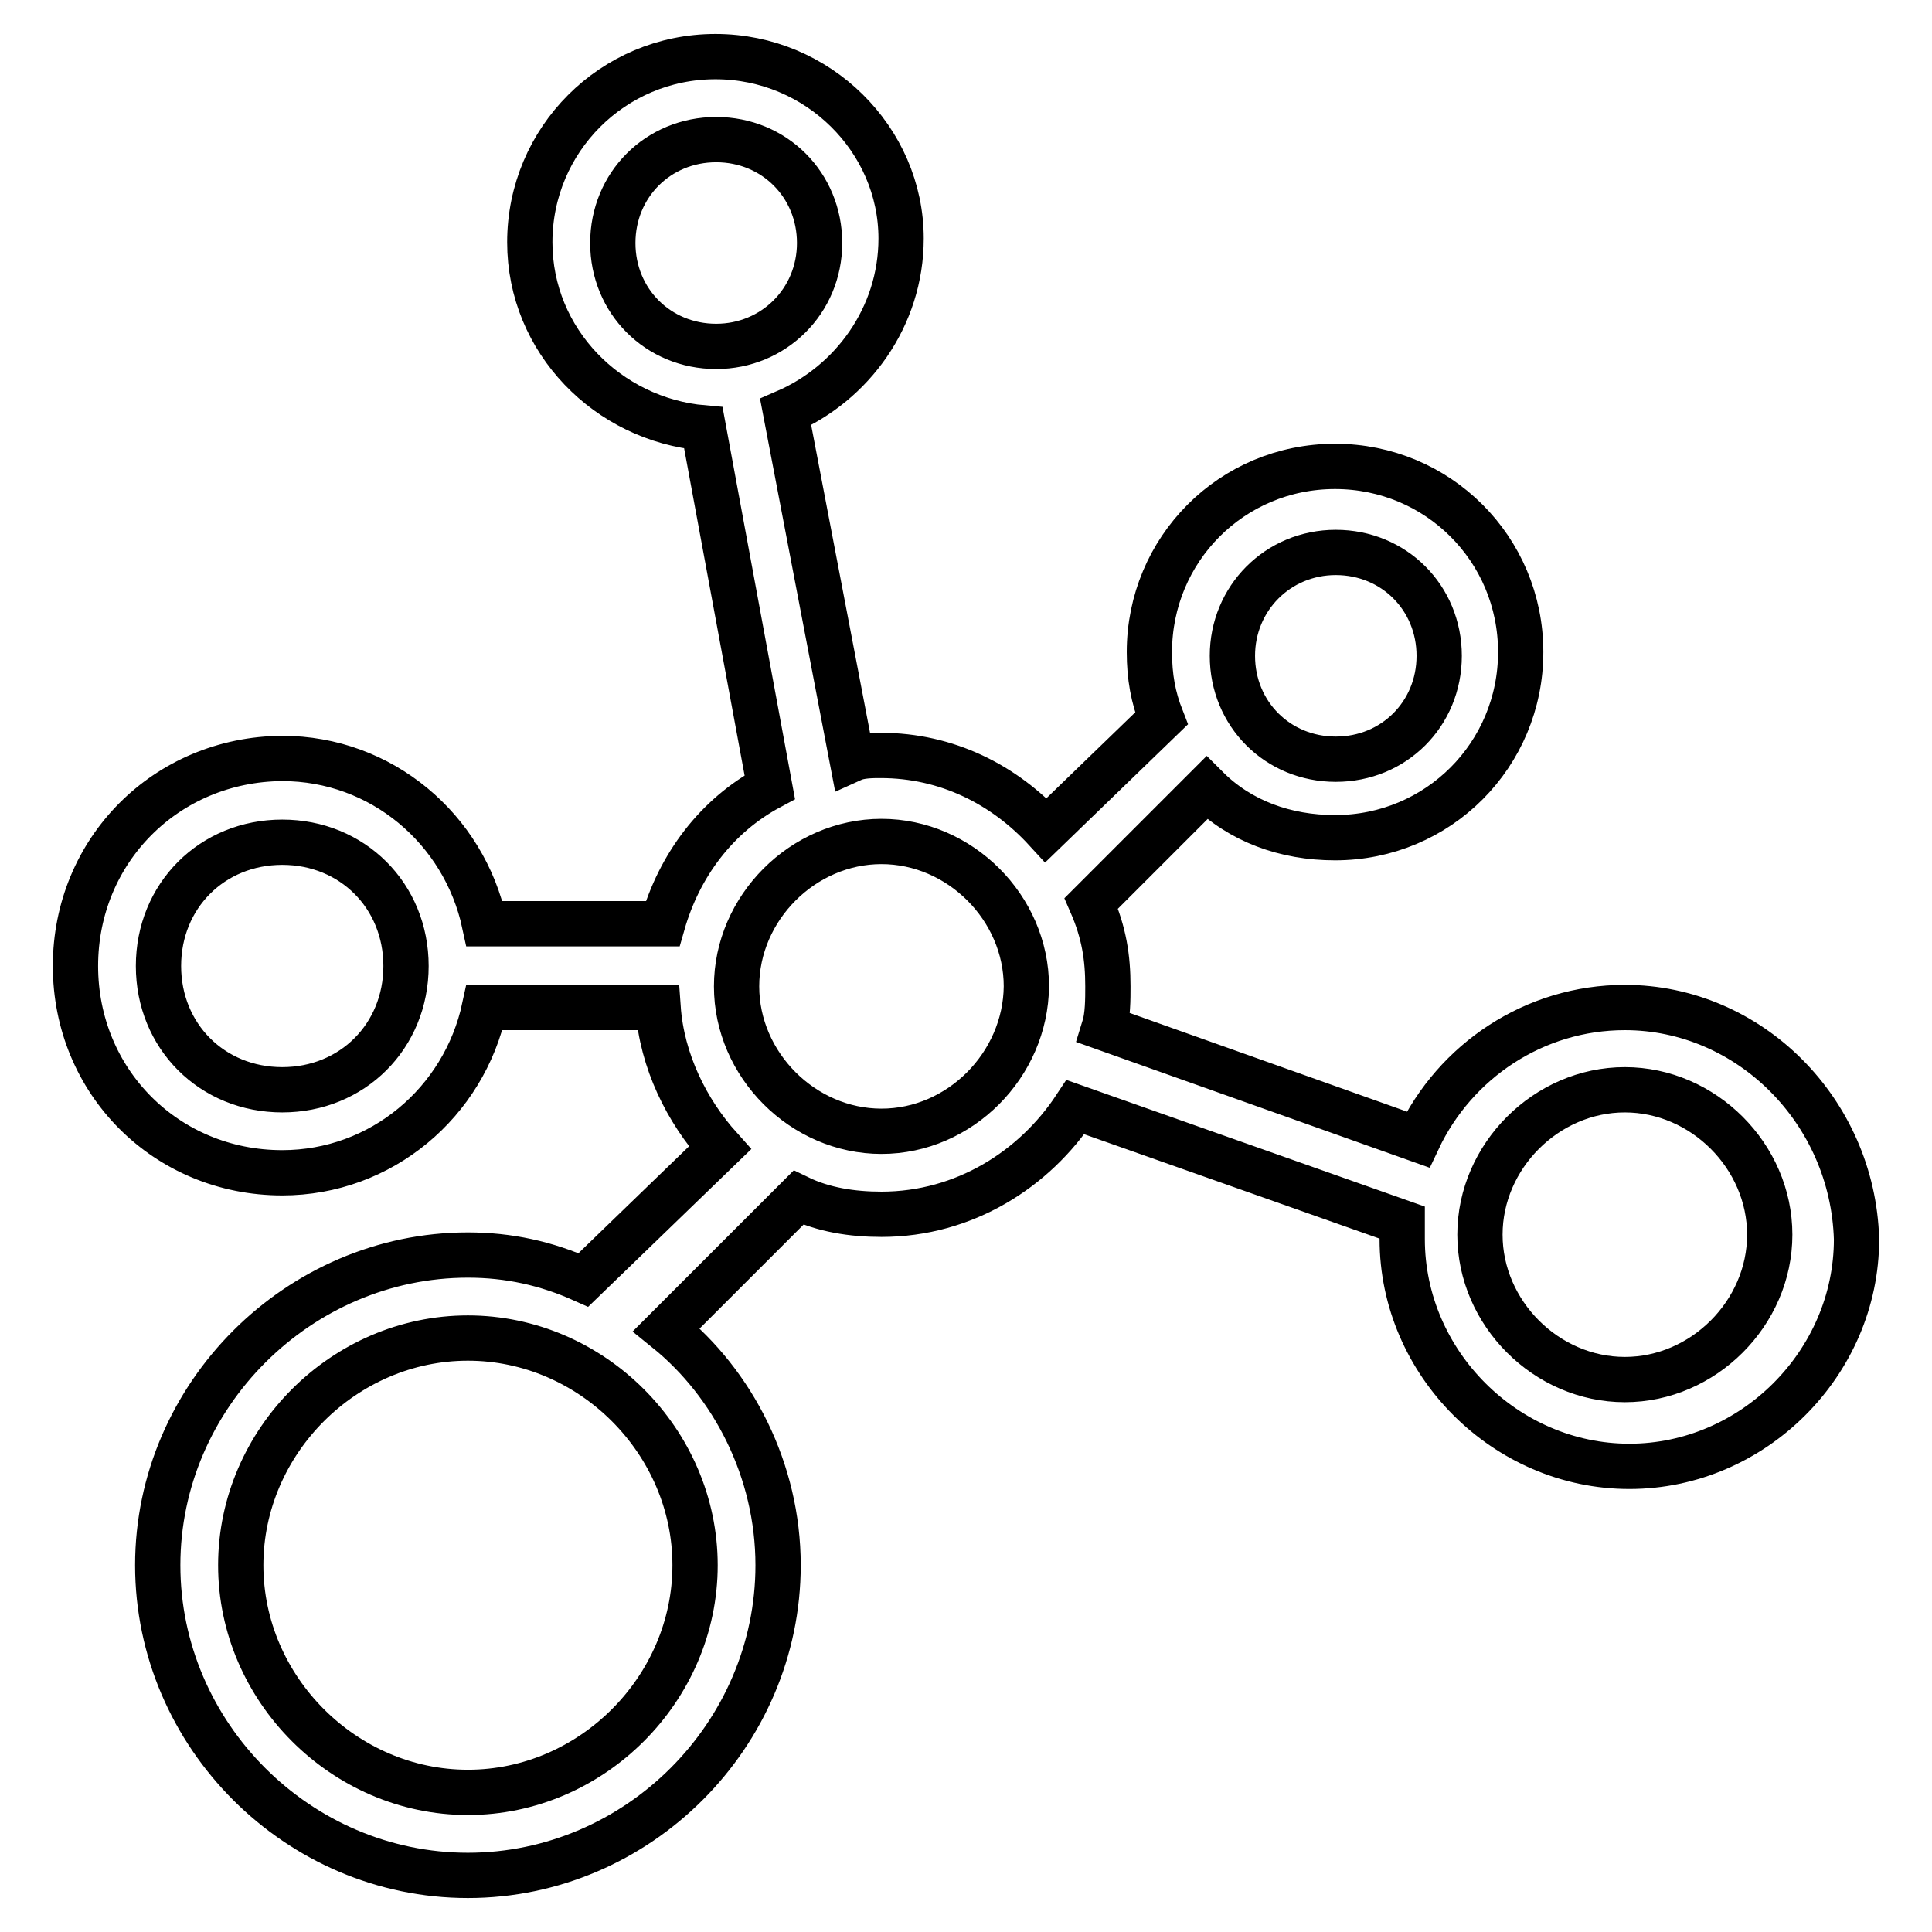 <?xml version="1.0" encoding="utf-8"?>
<!-- Svg Vector Icons : http://www.onlinewebfonts.com/icon -->
<!DOCTYPE svg PUBLIC "-//W3C//DTD SVG 1.1//EN" "http://www.w3.org/Graphics/SVG/1.1/DTD/svg11.dtd">
<svg version="1.1" xmlns="http://www.w3.org/2000/svg" xmlns:xlink="http://www.w3.org/1999/xlink" x="0px" y="0px" viewBox="0 0 256 256" enable-background="new 0 0 256 256" xml:space="preserve">
<g> <path stroke-width="6" fill-opacity="0" stroke="#000000"  d="M215.3,133.5c-12,0-22.5,7.1-27.4,17.5l-41.6-14.8c0.5-1.6,0.5-3.8,0.5-5.5c0-3.8-0.5-7.1-2.2-11l15.3-15.3 c4.4,4.4,10.4,6.6,17,6.6c13.7,0,24.6-11,24.6-24.6c0-13.7-11-24.6-24.6-24.6c-13.7,0-24.6,11-24.6,24.6c0,3.3,0.5,6,1.6,8.8 l-15.3,14.8c-5.5-6-13.1-9.9-21.9-9.9c-1.1,0-2.7,0-3.8,0.5l-8.8-46c8.8-3.8,15.3-12.6,15.3-23c0-13.1-11-24.1-24.6-24.1 s-24.6,11-24.6,24.6c0,13.1,10.4,23.5,23,24.6l8.8,47.6c-7.1,3.8-12,10.4-14.2,18.1H64.2c-2.7-12.6-13.7-21.9-26.8-21.9 C22,100.6,10,112.7,10,128s12,27.4,27.4,27.4c13.1,0,24.1-9.3,26.8-21.9h23c0.5,7.1,3.8,13.7,8.2,18.6l-18.1,17.5 c-4.9-2.2-9.9-3.3-15.3-3.3c-22.4,0-41.1,18.6-41.1,41.1c0,22.5,18.6,41.1,41.1,41.1c22.5,0,41.1-18.6,41.1-41.1 c0-12.6-6-24.1-14.8-31.2l17.5-17.5c3.3,1.6,7.1,2.2,11,2.2c11,0,20.3-6,25.7-14.2l43.3,15.3v2.2c0,16.4,13.7,30.1,30.1,30.1 c16.4,0,30.1-13.7,30.1-30.1C245.5,147.2,231.8,133.5,215.3,133.5z M177,73.2c7.7,0,13.7,6,13.7,13.7c0,7.7-6,13.7-13.7,13.7 c-7.7,0-13.7-6-13.7-13.7C163.3,79.3,169.3,73.2,177,73.2L177,73.2z M37.4,144.4c-9.3,0-16.4-7.1-16.4-16.4s7.1-16.4,16.4-16.4 c9.3,0,16.4,7.1,16.4,16.4S46.7,144.4,37.4,144.4z M92.1,207.4c0,16.4-13.7,30.1-30.1,30.1c-16.4,0-30.1-13.7-30.1-30.1 c0-16.4,13.7-30.1,30.1-30.1C78.4,177.3,92.1,191,92.1,207.4z M94.9,45.9c-7.7,0-13.7-6-13.7-13.7s6-13.7,13.7-13.7 s13.7,6,13.7,13.7S102.5,45.9,94.9,45.9z M116.8,149.9c-10.4,0-19.2-8.8-19.2-19.2c0-10.4,8.8-19.2,19.2-19.2 c10.4,0,19.2,8.8,19.2,19.2C135.9,141.1,127.2,149.9,116.8,149.9L116.8,149.9z M215.3,182.8c-10.4,0-19.2-8.8-19.2-19.2 s8.8-19.2,19.2-19.2c10.4,0,19.2,8.8,19.2,19.2S225.7,182.8,215.3,182.8z"/></g>
</svg>